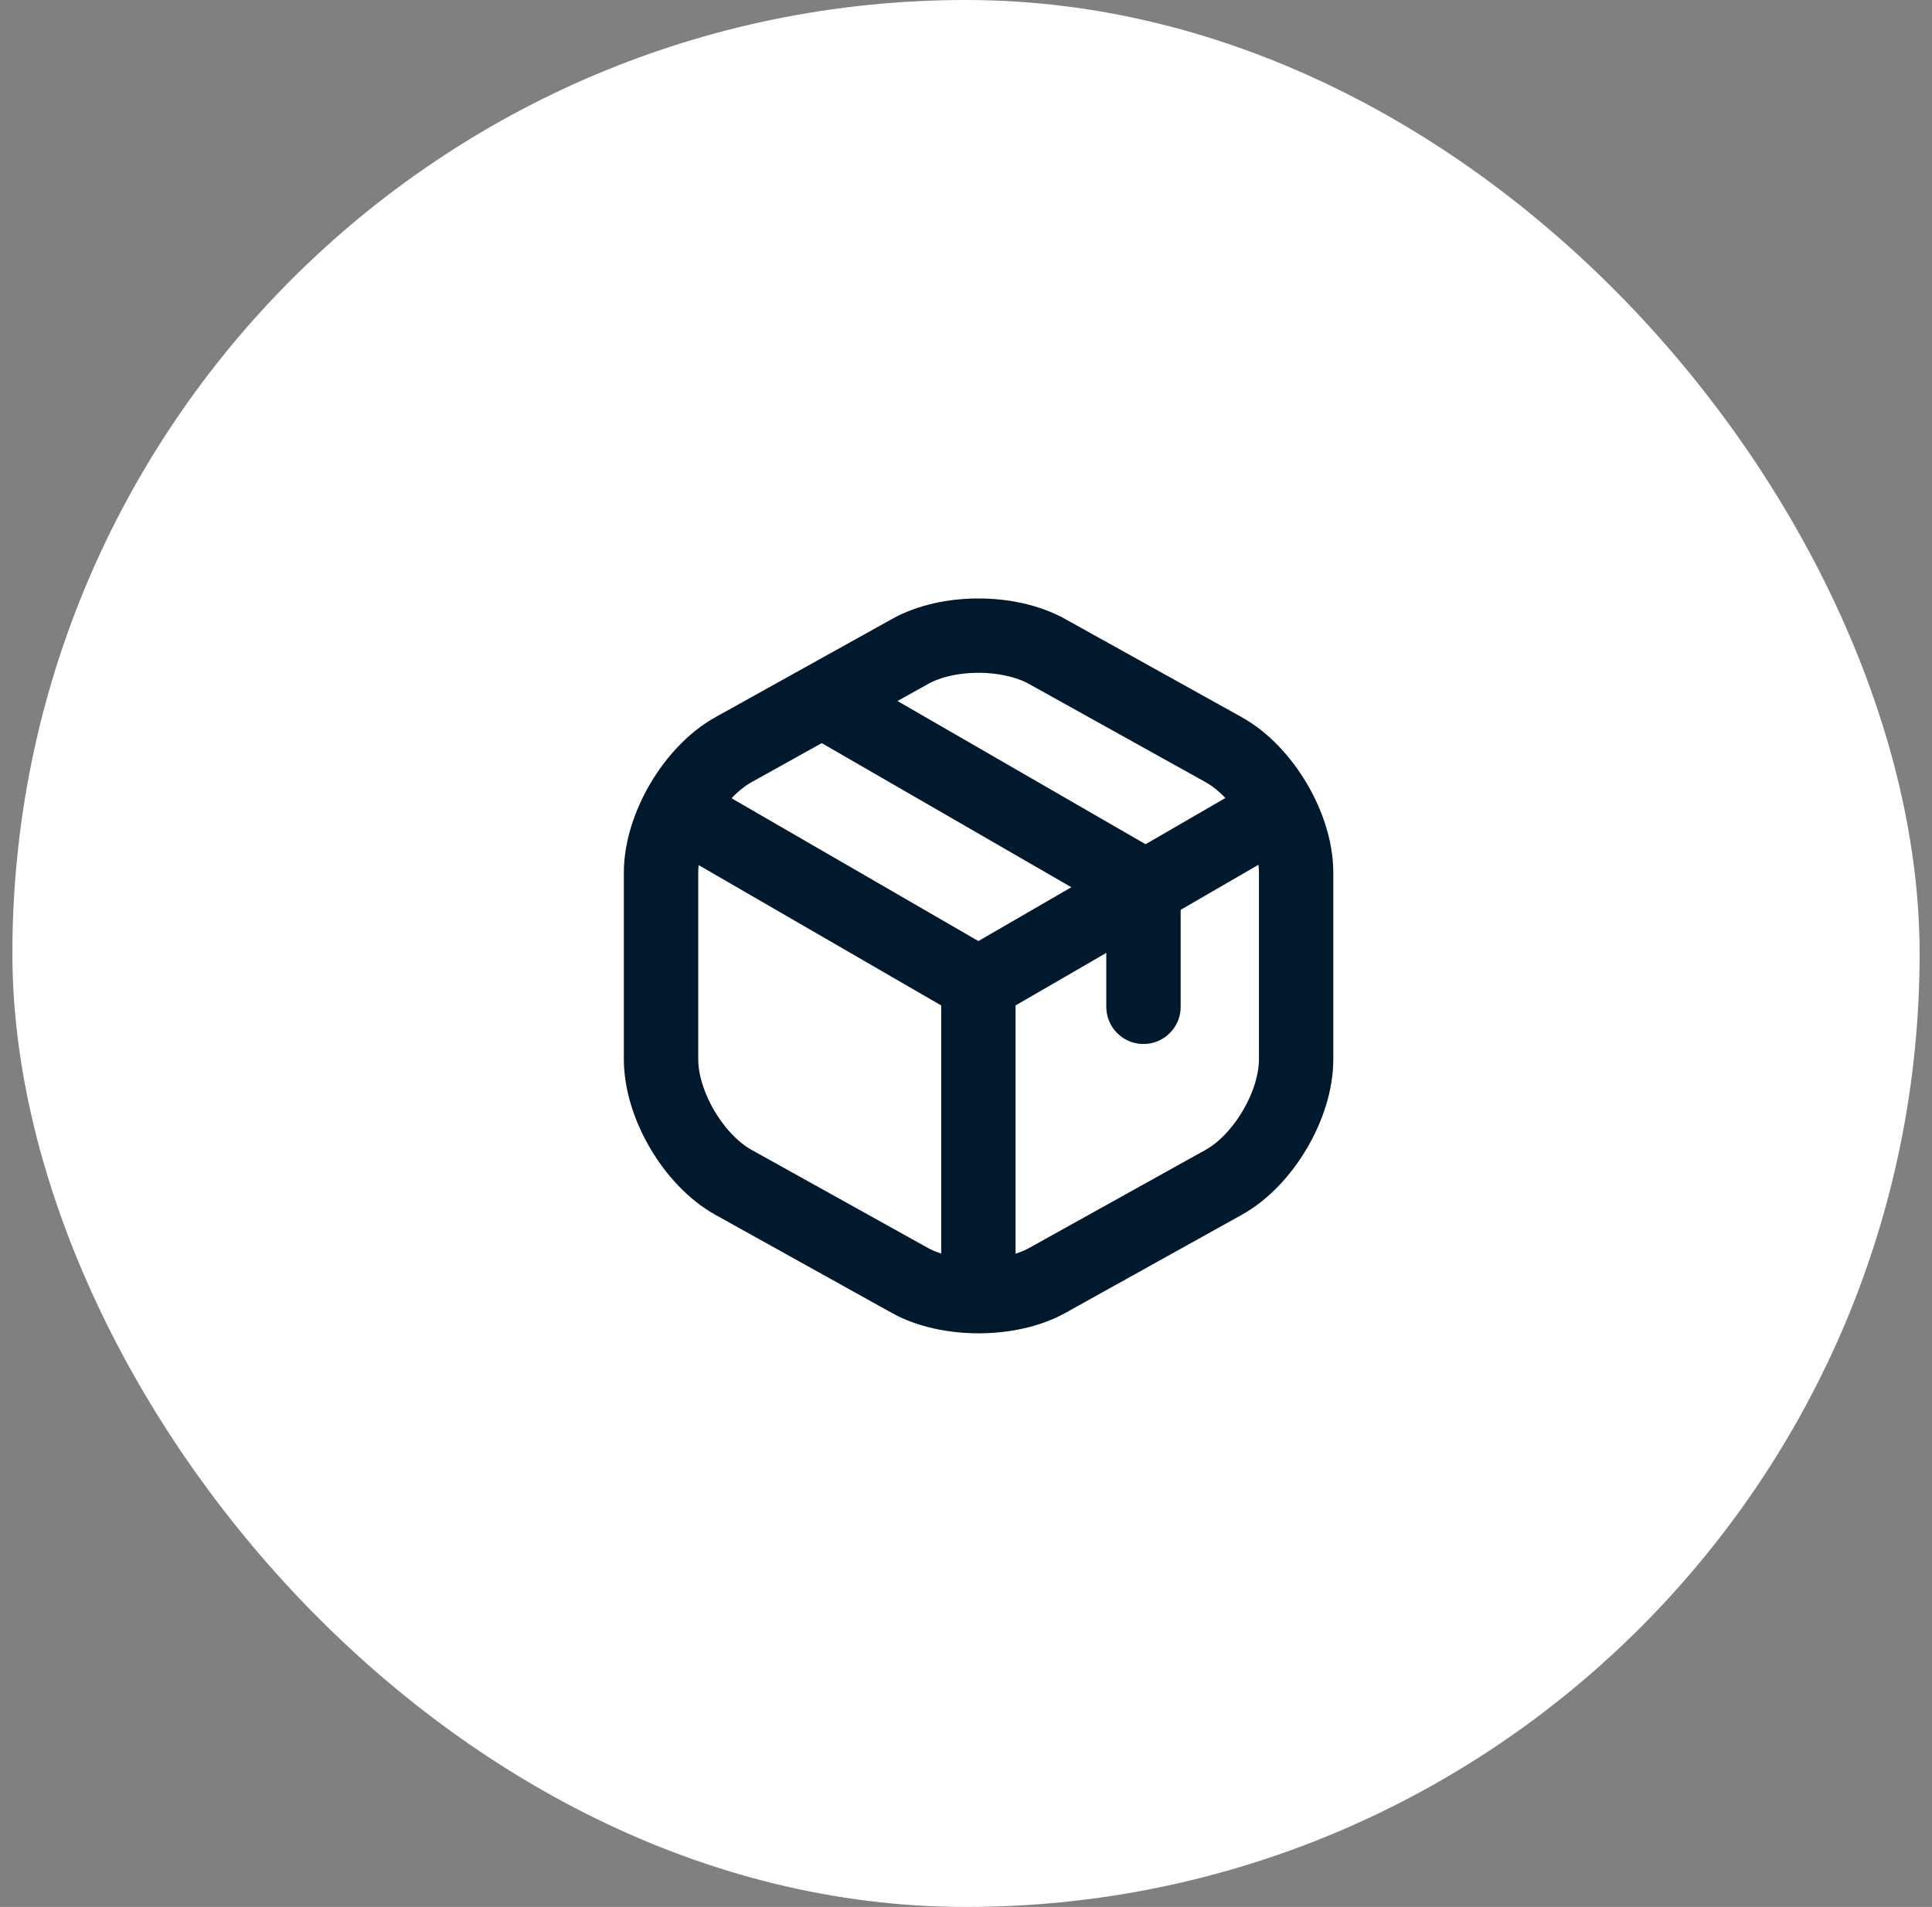 <svg width="78" height="77" viewBox="0 0 78 77" fill="none" xmlns="http://www.w3.org/2000/svg">
<rect x="0" y="0" width="78" height="77" fill="#808080" stroke="none"/>
<rect x="0.5" width="77" height="77" rx="38.5" fill="white"/>
<path d="M27.727 32.92L39.5 39.733L51.193 32.96" stroke="#001F38" stroke-width="3" stroke-linecap="round" stroke-linejoin="round"/>
<path d="M27.727 32.92L39.5 39.733L51.193 32.96" stroke="black" stroke-opacity="0.2" stroke-width="3" stroke-linecap="round" stroke-linejoin="round"/>
<path d="M39.5 51.814V39.721" stroke="#001F38" stroke-width="3" stroke-linecap="round" stroke-linejoin="round"/>
<path d="M39.5 51.814V39.721" stroke="black" stroke-opacity="0.2" stroke-width="3" stroke-linecap="round" stroke-linejoin="round"/>
<path d="M36.741 26.306L29.621 30.266C28.008 31.159 26.688 33.399 26.688 35.239V42.773C26.688 44.613 28.008 46.853 29.621 47.746L36.741 51.706C38.261 52.546 40.754 52.546 42.274 51.706L49.394 47.746C51.008 46.853 52.328 44.613 52.328 42.773V35.239C52.328 33.399 51.008 31.159 49.394 30.266L42.274 26.306C40.741 25.453 38.261 25.453 36.741 26.306Z" stroke="#001F38" stroke-width="3" stroke-linecap="round" stroke-linejoin="round"/>
<path d="M36.741 26.306L29.621 30.266C28.008 31.159 26.688 33.399 26.688 35.239V42.773C26.688 44.613 28.008 46.853 29.621 47.746L36.741 51.706C38.261 52.546 40.754 52.546 42.274 51.706L49.394 47.746C51.008 46.853 52.328 44.613 52.328 42.773V35.239C52.328 33.399 51.008 31.159 49.394 30.266L42.274 26.306C40.741 25.453 38.261 25.453 36.741 26.306Z" stroke="black" stroke-opacity="0.2" stroke-width="3" stroke-linecap="round" stroke-linejoin="round"/>
<path d="M46.165 40.654V35.773L33.512 28.467" stroke="#001F38" stroke-width="3" stroke-linecap="round" stroke-linejoin="round"/>
<path d="M46.165 40.654V35.773L33.512 28.467" stroke="black" stroke-opacity="0.2" stroke-width="3" stroke-linecap="round" stroke-linejoin="round"/>
</svg>
